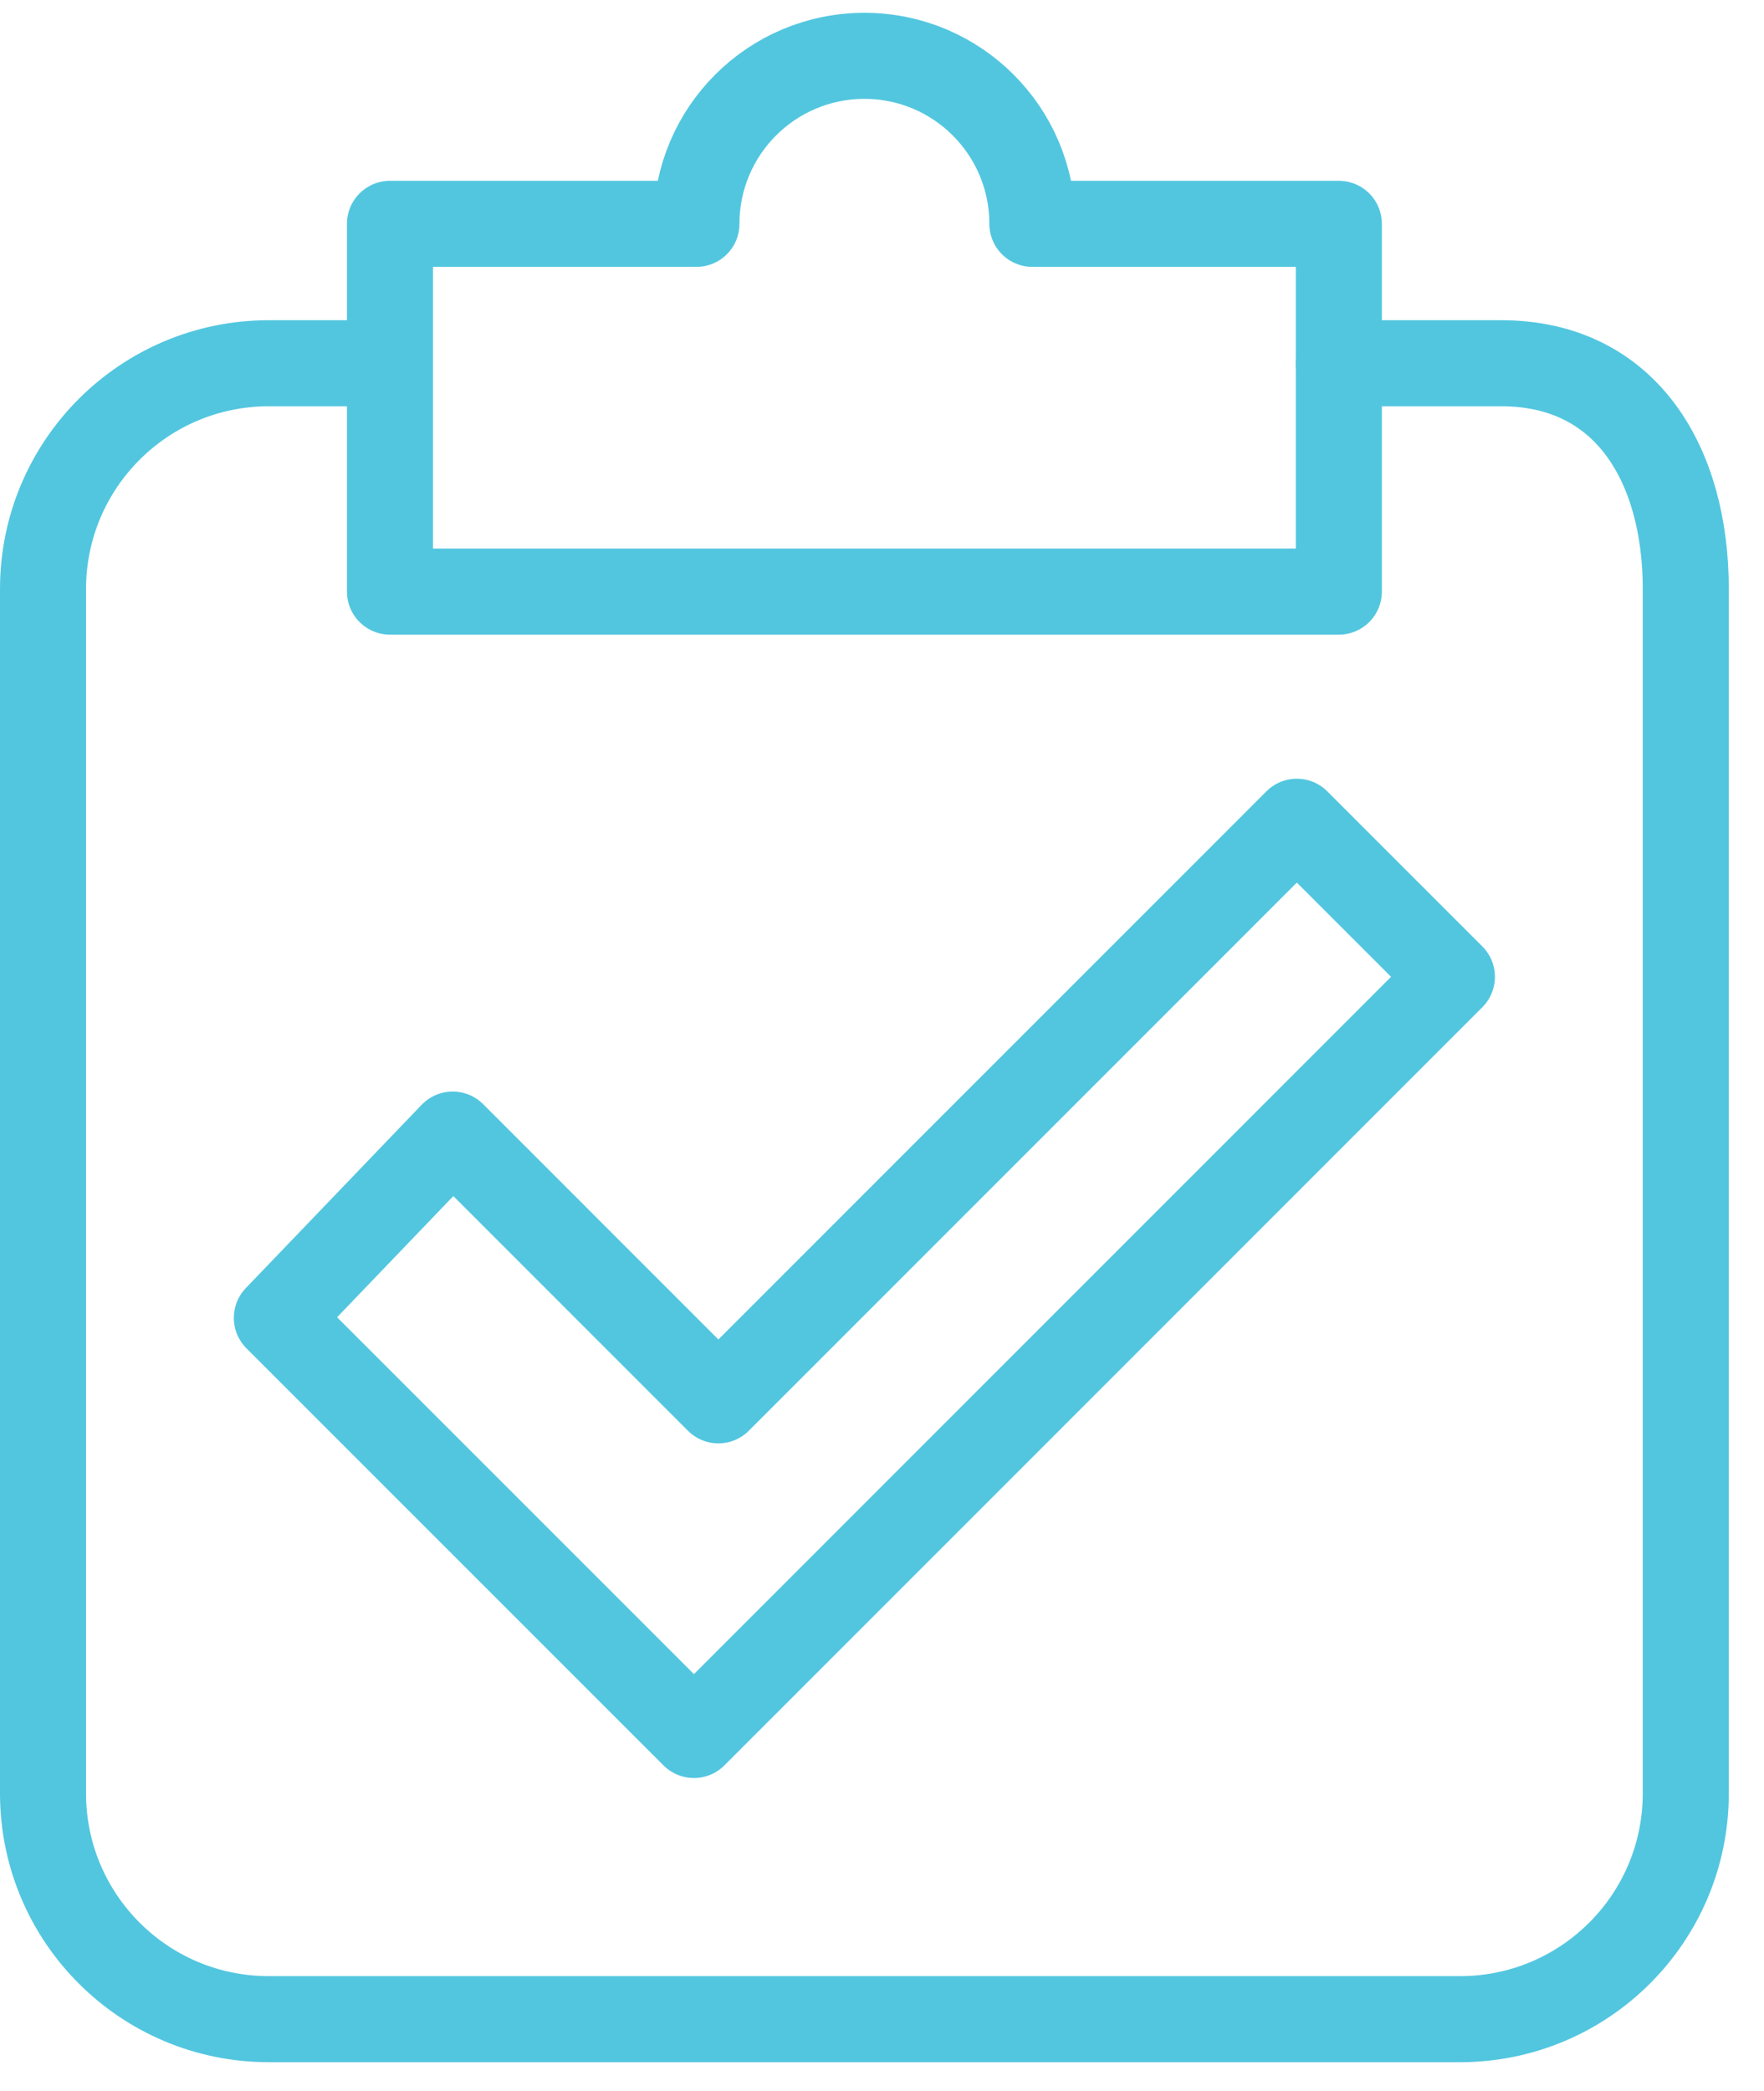 <svg xmlns="http://www.w3.org/2000/svg" width="40.182" height="47.626" viewBox="0.0 0.0 41.0 48.0" version="1.1">
    <title>high-standard-specifications-icons</title>
    <g id="Artwork" stroke="none" stroke-width="1" fill="none" fill-rule="evenodd" stroke-linecap="round" stroke-linejoin="round">
        <g id="iMac-27&quot;" transform="translate(-504, -24)" stroke="#52C6DF" stroke-width="2">
            <g id="high-standard-specifications-icons" transform="translate(505, 25)">
                <path d="M7.498,7.144 L5.247,7.144 C2.349,7.144 0,9.493 0,12.391 L0,40.379 C0,43.277 2.349,45.626 5.247,45.626 L32.935,45.626 C35.833,45.626 38.182,43.277 38.182,40.379 L38.182,12.391 C38.182,9.493 36.791,7.144 33.893,7.144 L30.118,7.144" id="Stroke-1" />
                <path d="M22.995,3.904 C22.995,1.747 21.247,0 19.092,0 C16.935,0 15.187,1.747 15.187,3.904 L8.064,3.904 L8.064,12.451 L30.118,12.451 L30.118,3.904 L22.995,3.904 Z" id="Stroke-3" />
                <polygon id="Stroke-5" points="5.435 29.329 15.129 39.022 32.746 21.403 29.142 17.799 15.697 31.245 9.522 25.069" />
            </g>
        </g>
    </g>
</svg>